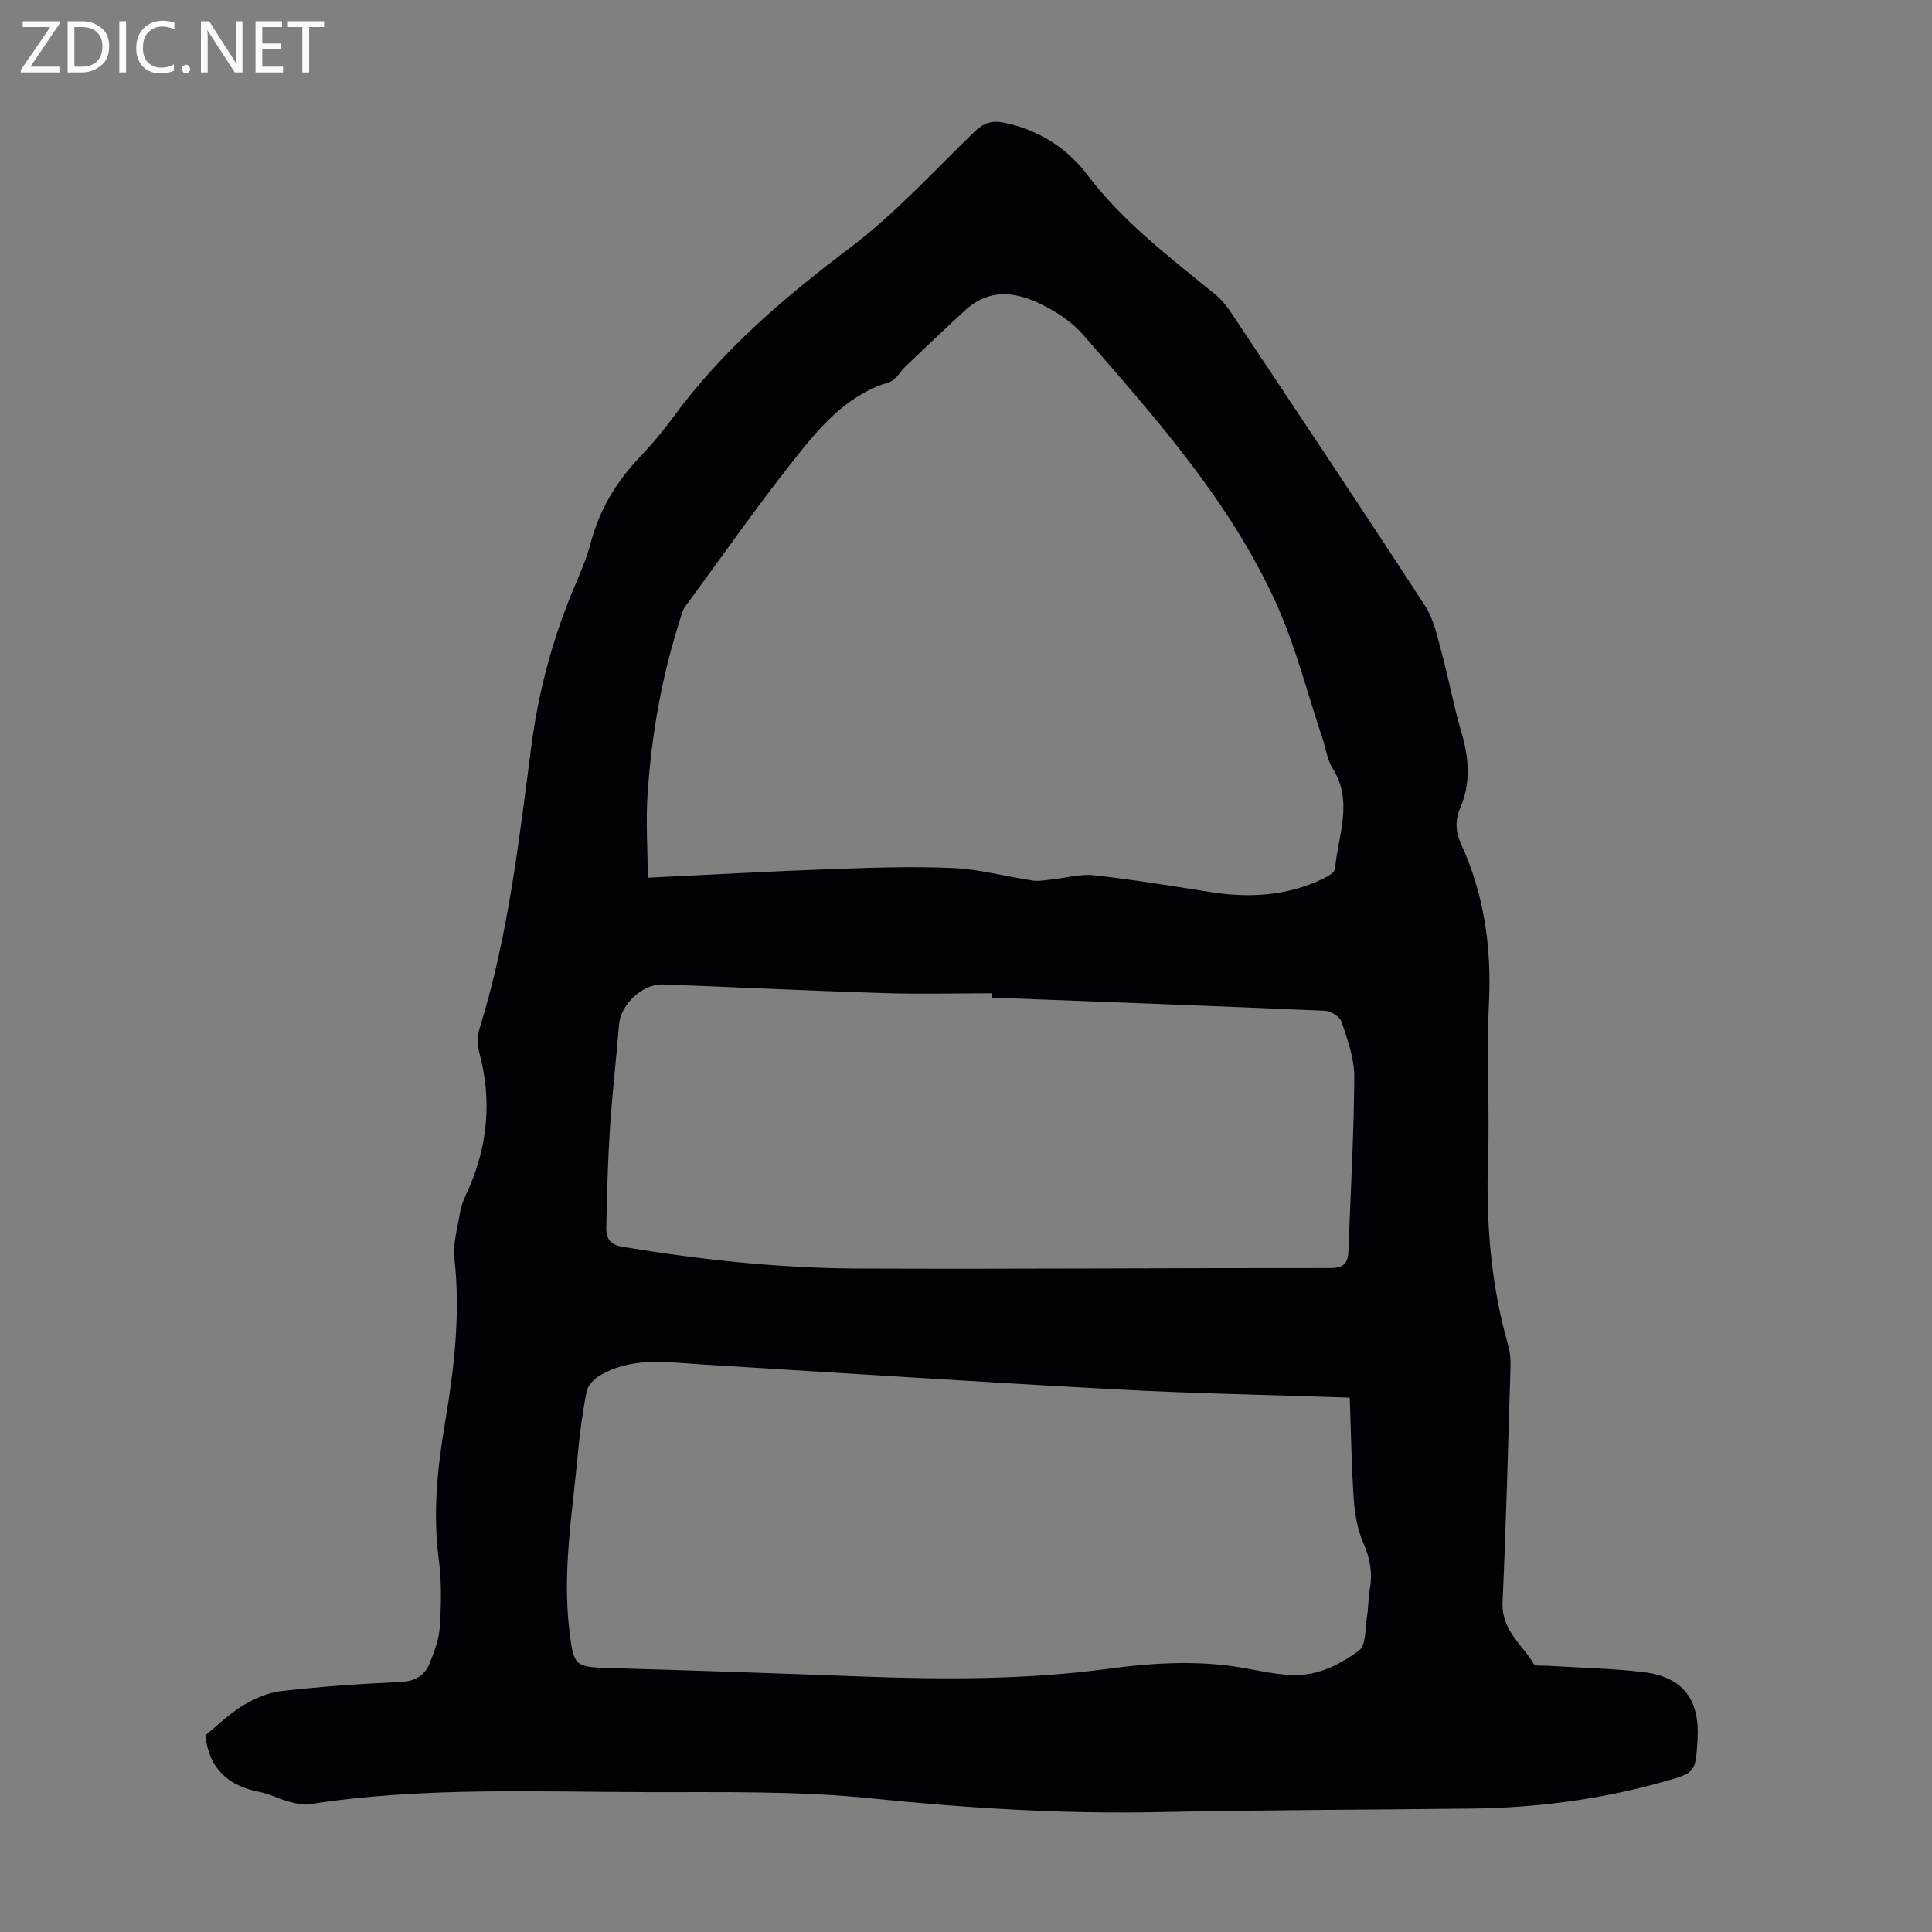 <svg enable-background="new 0 0 400 400" viewBox="0 0 400 400" xmlns="http://www.w3.org/2000/svg"><rect x="0" y="0" width="400" height="400" fill="#808080" stroke="none"/><g fill="#fafafb"><path d="m12.4 4.8-6.1 9h6v1.2h-8v-.5l6.1-8.9h-5.7v-1.2h7.6v.4z"/><path d="m14 15v-10.6h3c1.6 0 2.9.5 4 1.4s1.6 2.2 1.6 3.8-.5 3-1.6 3.9-2.4 1.5-4 1.5zm1.4-9.4v8.2h1.6c1.3 0 2.4-.4 3.1-1.1s1.1-1.8 1.1-3.1-.4-2.3-1.2-3-1.8-1-3.1-1z"/><path d="m26.1 4.4v10.6h-1.4v-10.6z"/><path d="m36.1 14.6c-.8.4-1.8.6-2.9.6-1.5 0-2.7-.5-3.6-1.4s-1.4-2.2-1.4-3.8c0-1.7.5-3.1 1.5-4.1s2.3-1.6 3.9-1.6c1 0 1.8.1 2.5.4v1.4c-.8-.4-1.6-.6-2.5-.6-1.2 0-2.1.4-2.9 1.2s-1.1 1.8-1.1 3.2c0 1.3.3 2.3 1 3s1.6 1.1 2.7 1.1c1 0 2-.2 2.7-.7v1.3z"/><path d="m37.6 14.3c0-.2.1-.5.3-.6s.4-.3.6-.3c.3 0 .5.1.6.3s.3.4.3.6-.1.4-.3.6-.4.3-.6.3c-.3 0-.5-.1-.6-.3s-.3-.4-.3-.6z"/><path d="m50.2 15h-1.6l-5.3-8.2c-.2-.2-.3-.5-.4-.7 0 .2.1.7.1 1.5v7.4h-1.4v-10.6h1.7l5.2 8.1c.2.4.4.6.4.7 0-.3-.1-.8-.1-1.5v-7.3h1.4z"/><path d="m58.6 15h-5.7v-10.6h5.5v1.2h-4.1v3.4h3.8v1.2h-3.8v3.6h4.3z"/><path d="m67.1 5.6h-3.1v9.4h-1.4v-9.4h-3v-1.2h7.5z"/></g><path d="m42.51 359.3c2.4-1.96 4.81-4.37 7.64-6.1 2.41-1.47 5.24-2.75 8-3.07 8.22-.94 16.49-1.52 24.75-1.89 3.02-.13 5-1.3 6.04-3.83 1-2.45 1.96-5.07 2.12-7.67.29-4.56.4-9.22-.2-13.74-1.27-9.56-.33-18.94 1.26-28.34 1.91-11.27 3.24-22.55 1.97-34.05-.34-3.09.62-6.34 1.14-9.5.21-1.31.7-2.6 1.27-3.81 4.48-9.56 5.47-19.38 2.67-29.61-.41-1.52-.32-3.38.16-4.9 5.9-19.02 8.11-38.69 10.68-58.32 1.41-10.79 4.14-21.27 8.25-31.38 1.43-3.52 3.08-7 4.03-10.65 1.81-6.9 5.3-12.68 10.17-17.8 2.46-2.59 4.79-5.35 6.9-8.23 10.15-13.88 22.97-24.8 36.64-35.12 9.32-7.03 17.31-15.85 25.76-24.02 1.89-1.83 3.57-2.4 6.19-1.86 7.16 1.49 13.02 5.28 17.25 10.88 7.41 9.79 17.06 17 26.37 24.65 1.19.97 2.24 2.19 3.1 3.47 13.52 20.3 27.08 40.58 40.38 61.03 1.87 2.88 2.58 6.59 3.51 10.01 1.44 5.28 2.39 10.7 3.95 15.94 1.61 5.42 2.09 10.67-.22 15.99-1.07 2.47-.92 4.9.23 7.42 4.79 10.47 6.31 21.44 5.75 32.96-.53 10.84.17 21.73-.19 32.57-.43 12.96.6 25.67 4.16 38.16.42 1.47.54 3.09.49 4.63-.49 16.22-.91 32.45-1.64 48.66-.25 5.67 4.01 8.68 6.49 12.74.31.51 1.85.29 2.83.36 6.57.42 13.18.54 19.71 1.3 8.29.96 11.85 5.63 11.34 14.02-.42 6.8-.41 6.82-7 8.68-12.99 3.67-26.26 5.41-39.75 5.57-21.6.25-43.2.28-64.79.73-19.95.42-39.74-.82-59.6-2.85-15.2-1.56-30.62-1.25-45.94-1.28-23.48-.05-47.02-1.13-70.38 2.51-1.35.21-2.87-.19-4.24-.56-2.04-.56-3.98-1.6-6.04-2-6.32-1.23-10.41-4.62-11.21-11.7zm91.62-177.58c13.26-.63 25.3-1.32 37.36-1.75 8.58-.31 17.18-.62 25.75-.25 5.54.24 11.03 1.76 16.56 2.59 1.26.19 2.6-.09 3.9-.22 2.94-.3 5.94-1.19 8.81-.87 8 .88 15.95 2.18 23.9 3.45 8.15 1.3 16.06.88 23.59-2.77.93-.45 2.33-1.26 2.4-2 .62-6.94 3.87-13.94-.51-20.84-1.1-1.73-1.34-3.99-2.02-6-3.2-9.51-5.64-19.37-9.79-28.45-9.59-21.01-24.89-38.12-39.88-55.35-2.01-2.31-4.71-4.19-7.43-5.65-5.68-3.06-11.54-4.33-16.98.66-4.1 3.77-8.13 7.62-12.17 11.45-1.21 1.14-2.15 3.01-3.55 3.42-7.86 2.34-13.24 8.05-18.03 13.98-8.48 10.51-16.21 21.62-24.21 32.51-.57.78-.78 1.85-1.08 2.8-3.75 11.67-5.85 23.67-6.67 35.87-.39 5.62 0 11.29.05 17.42zm145.32 107.65c-16.6-.57-32.58-.86-48.53-1.72-28.58-1.54-57.13-3.42-85.7-5.16-7.21-.44-14.54-1.64-21.2 2.4-1.13.69-2.35 2.03-2.58 3.25-.83 4.27-1.4 8.61-1.81 12.95-1.12 12.12-3.22 24.2-1.75 36.45.9 7.51 1.09 7.61 8.71 7.83 17.21.49 34.41 1.08 51.62 1.73 17.12.65 34.23.69 51.23-1.59 9.6-1.29 19.1-1.84 28.69-.06 4.14.76 8.5 1.77 12.54 1.18 3.77-.55 7.63-2.57 10.72-4.92 1.44-1.09 1.23-4.46 1.61-6.82.32-1.98.28-4.03.62-6 .57-3.31.02-6.27-1.34-9.39-1.2-2.76-1.77-5.93-1.99-8.97-.48-7.01-.58-14.05-.84-21.16zm-74.15-82.83c0-.3 0-.59 0-.89-7.49 0-14.98.19-22.46-.04-15.2-.48-30.39-1.22-45.58-1.79-4.25-.16-8.75 4.14-9.09 8.28-.59 7.25-1.43 14.47-1.9 21.73-.44 6.8-.61 13.62-.74 20.43-.04 1.97.68 3.42 3.21 3.85 16.25 2.71 32.6 4.47 49.05 4.53 32.56.13 65.13-.13 97.69-.1 2.71 0 3.6-1.05 3.69-3.42.45-12.06 1.14-24.12 1.22-36.19.02-3.78-1.4-7.65-2.61-11.33-.35-1.07-2.21-2.28-3.43-2.33-23.02-1-46.03-1.85-69.05-2.73z" fill="#010105"/></svg>